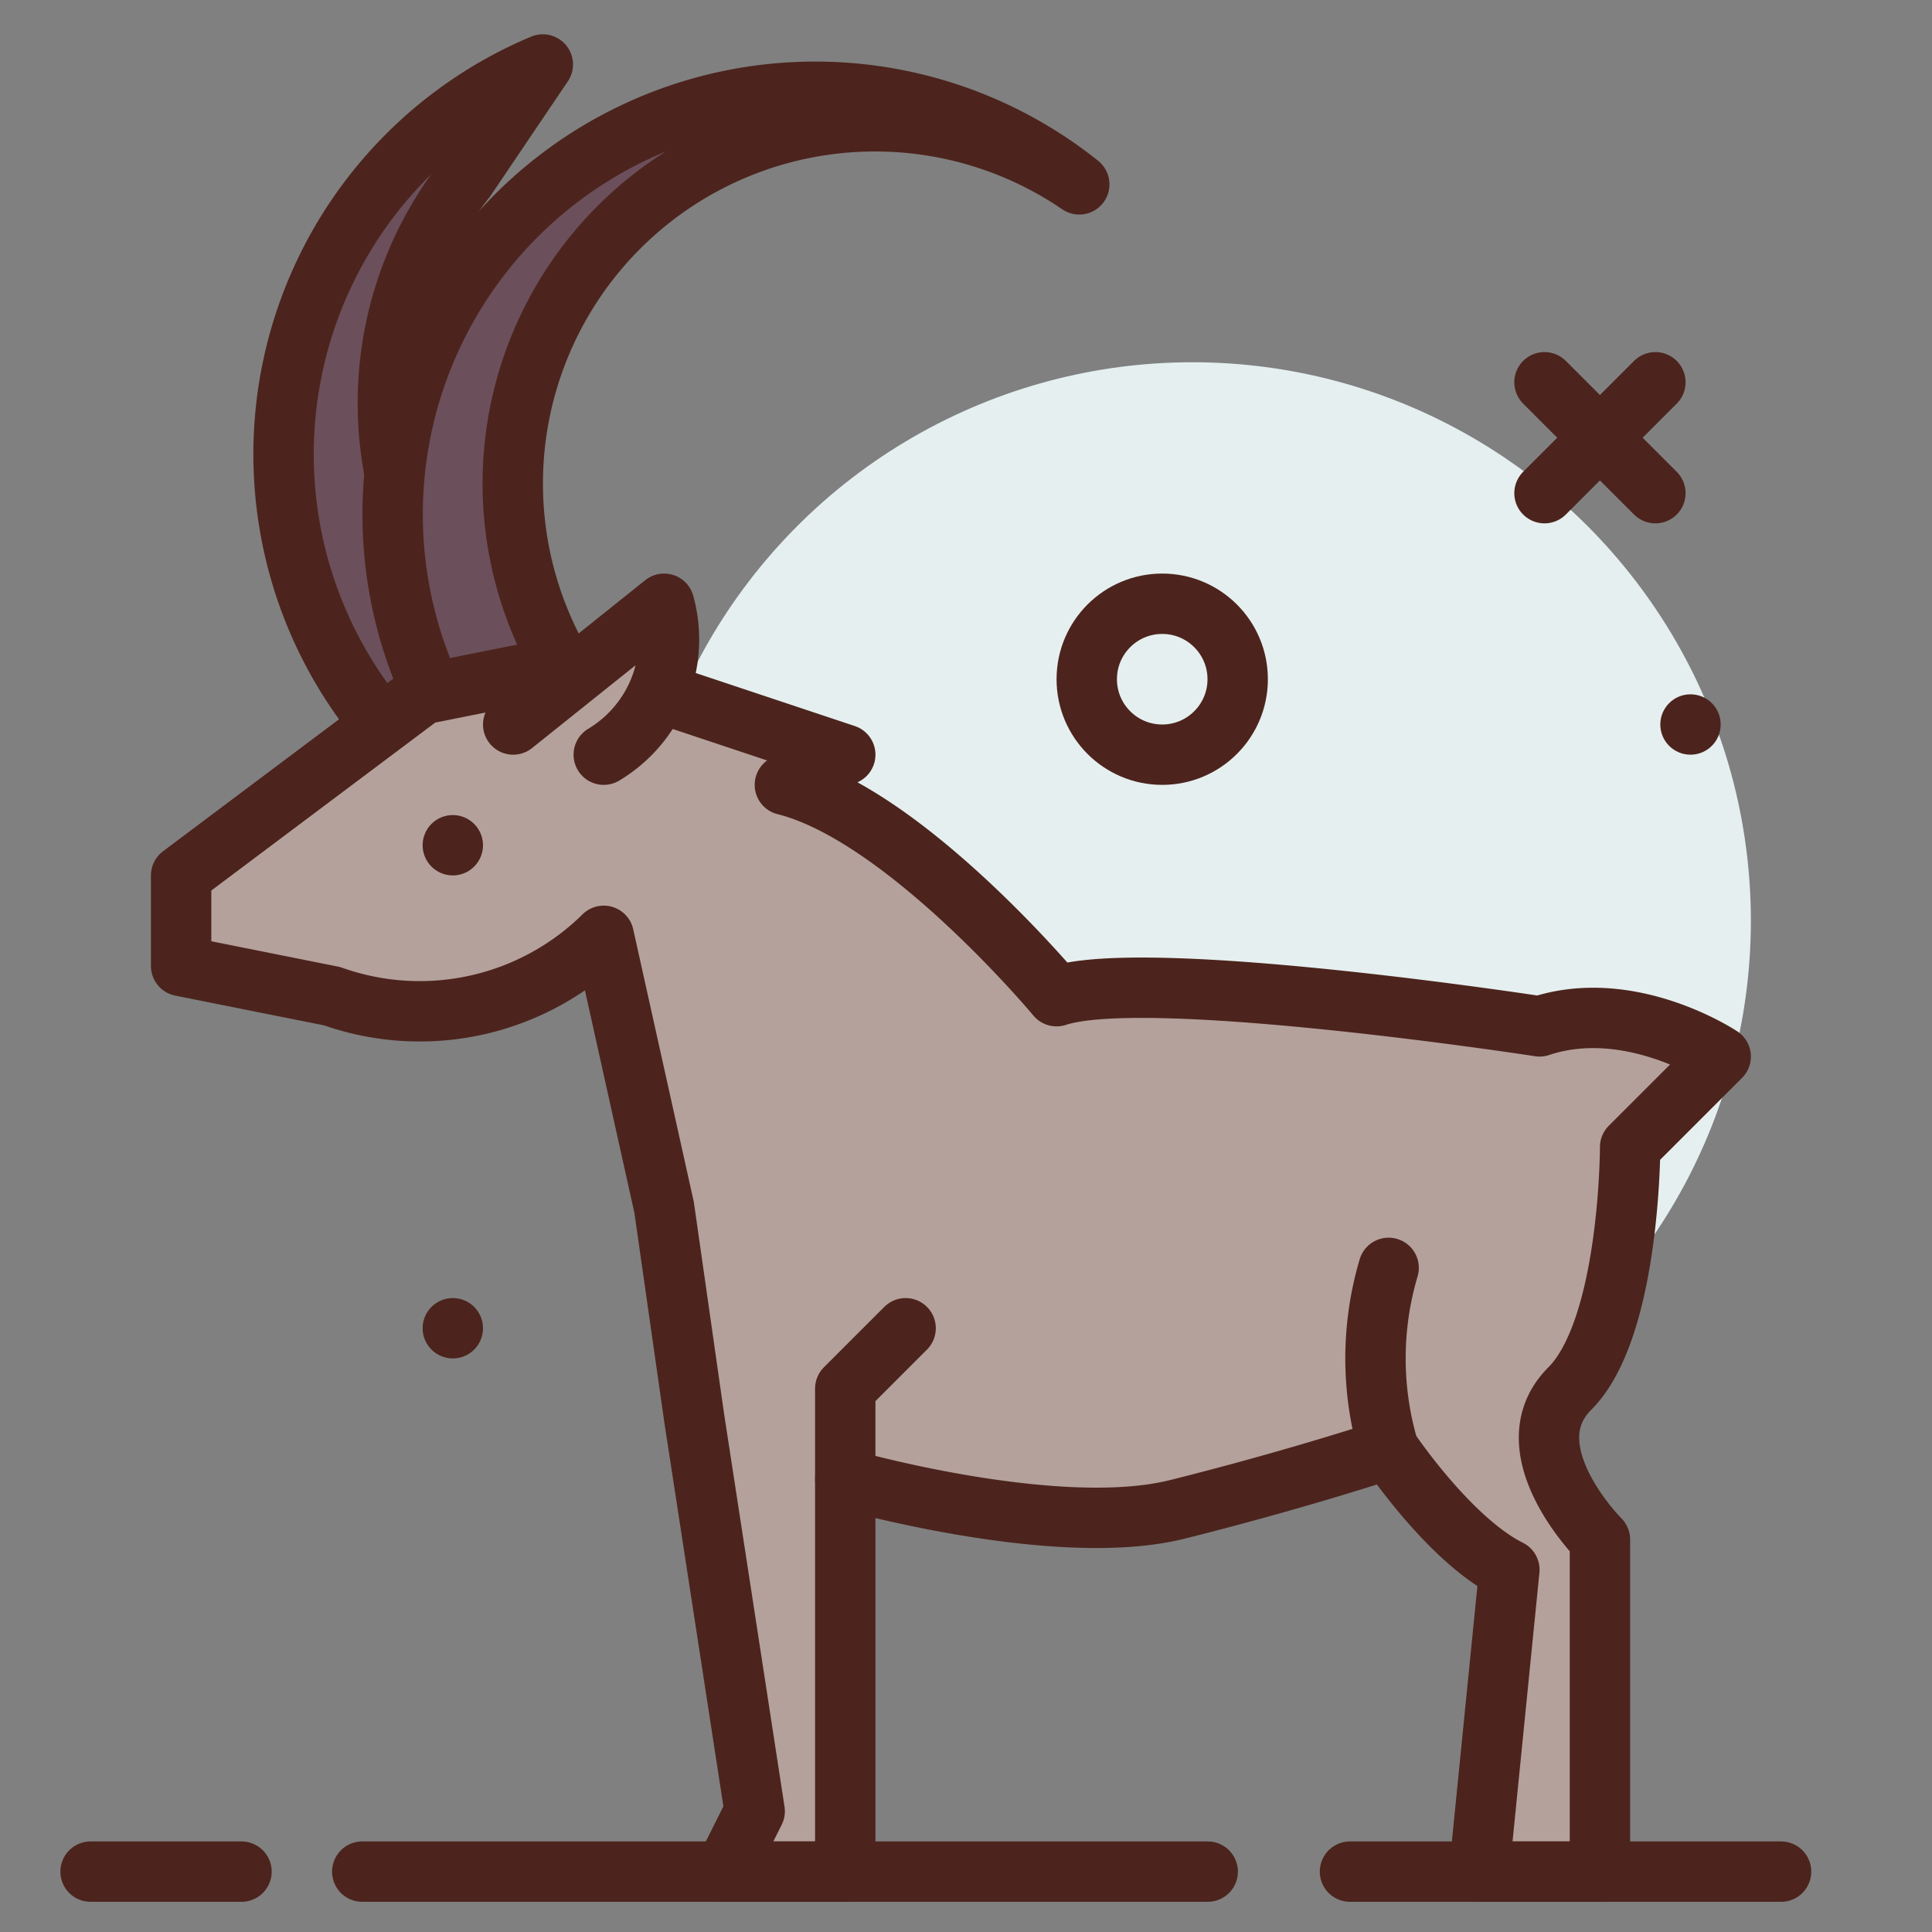 <?xml version="1.0" encoding="utf-8"?><!-- Uploaded to: SVG Repo, www.svgrepo.com, Generator: SVG Repo Mixer Tools -->
<svg width="800px" height="800px" viewBox="0 0 64 64" xmlns="http://www.w3.org/2000/svg">
<rect x="0" y="0" width="64" height="64" fill="#808080" stroke="none"/>
<title>ram</title>
<g id="ram">
<circle cx="39.5" cy="30.5" r="18.5" style="fill:#e5efef"/>
<line x1="54.837" y1="12.663" x2="51.163" y2="16.337" style="fill:none;stroke:#4c241d;stroke-linecap:round;stroke-linejoin:round;stroke-width:2px"/>
<line x1="51.163" y1="12.663" x2="54.837" y2="16.337" style="fill:none;stroke:#4c241d;stroke-linecap:round;stroke-linejoin:round;stroke-width:2px"/>
<circle cx="38.5" cy="22.5" r="2.5" style="fill:none;stroke:#4c241d;stroke-linecap:round;stroke-linejoin:round;stroke-width:2px"/>
<circle cx="56" cy="24" r="1" style="fill:#4c241d"/>
<circle cx="15" cy="44" r="1" style="fill:#4c241d"/>
<path d="M15.425,5.921a12,12,0,0,0,4.187,18.227l-1.825,3.728a14,14,0,0,1,.194-25.74Z" style="fill:#6b4f5b;stroke:#4c241d;stroke-linecap:round;stroke-linejoin:round;stroke-width:2px"/>
<path d="M19.944,23.907a12,12,0,0,1,15.808-17.8A14,14,0,0,0,16.8,26.622" style="fill:#6b4f5b;stroke:#4c241d;stroke-linecap:round;stroke-linejoin:round;stroke-width:2px"/>
<path d="M14,23,6,29v3l5,1a8.679,8.679,0,0,0,9-2l2,9,1,7,2,13-1,2h4V49s7,2,11,1,7-2,7-2,2,3,4,4L49,62h4V51s-3-3-1-5,2-8,2-8l3-3s-3-2-6-1c0,0-13-2-16-1,0,0-5-6-9-7l2-1-9-3Z" style="fill:#b5a19c;stroke:#4c241d;stroke-linecap:round;stroke-linejoin:round;stroke-width:2px"/>
<path d="M46,42a10.56,10.56,0,0,0,0,6" style="fill:none;stroke:#4c241d;stroke-linecap:round;stroke-linejoin:round;stroke-width:2px"/>
<circle cx="15" cy="28" r="1" style="fill:#4c241d"/>
<polyline points="30 44 28 46 28 49" style="fill:none;stroke:#4c241d;stroke-linecap:round;stroke-linejoin:round;stroke-width:2px"/>
<path d="M17,24l5-4a4.447,4.447,0,0,1-2,5" style="fill:#b5a19c;stroke:#4c241d;stroke-linecap:round;stroke-linejoin:round;stroke-width:2px"/>
<line x1="44.72" y1="62" x2="59" y2="62" style="fill:none;stroke:#4c241d;stroke-linecap:round;stroke-linejoin:round;stroke-width:2px"/>
<line x1="12" y1="62" x2="40.007" y2="62" style="fill:none;stroke:#4c241d;stroke-linecap:round;stroke-linejoin:round;stroke-width:2px"/>
<line x1="8" y1="62" x2="3" y2="62" style="fill:none;stroke:#4c241d;stroke-linecap:round;stroke-linejoin:round;stroke-width:2px"/>
</g>
</svg>